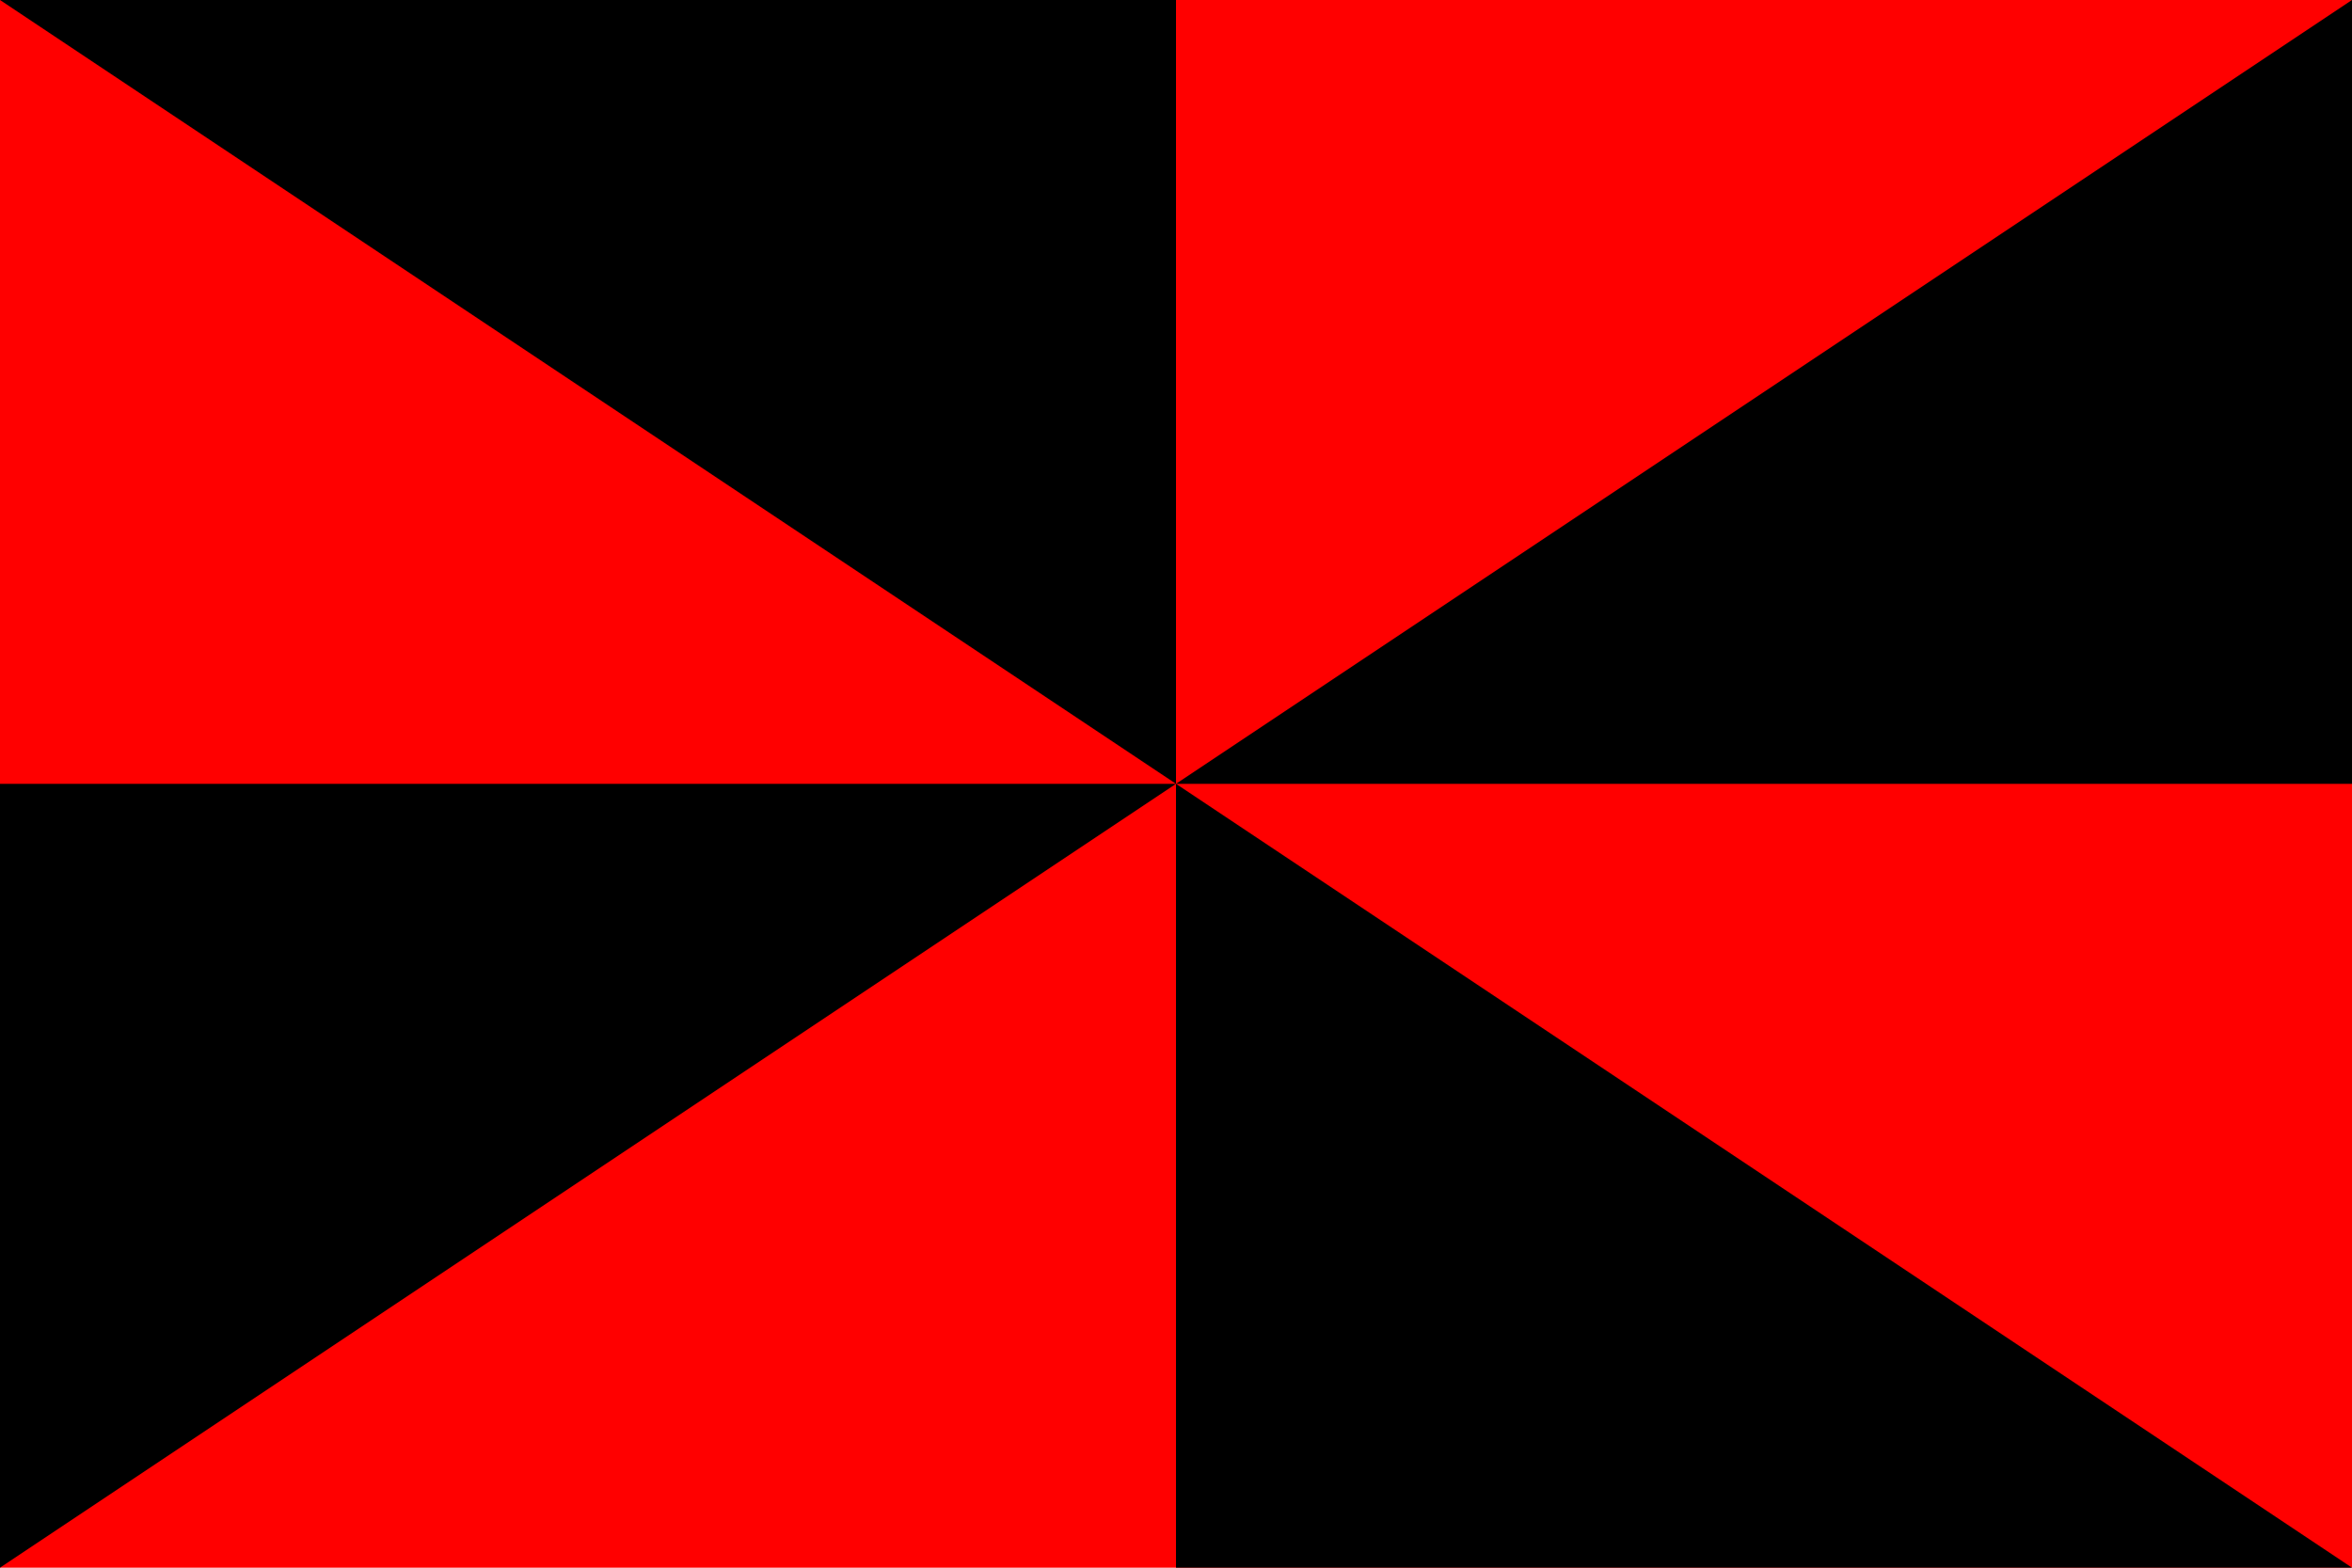 <?xml version="1.0" encoding="utf-8"?>
<!DOCTYPE svg PUBLIC "-//W3C//DTD SVG 1.1//EN"
	"http://www.w3.org/Graphics/SVG/1.1/DTD/svg11.dtd">
<svg xmlns="http://www.w3.org/2000/svg"
	width="324" height="216">
<!--
http://www.crwflags.com/fotw/flags/vex-f-ic.html
http://www.crwflags.com/fotw/flags/fotwcols.html
-->
<g stroke="none" fill="#F00">
	<path d="M 0,0 V 216 H 324 V -216 z" />
	<path fill="#000"
		d="M 0,216 L 324,0 V 108 H -324 z M 0,0 L 324,216 H 162 V -216 z" />
	</g>
</svg>

